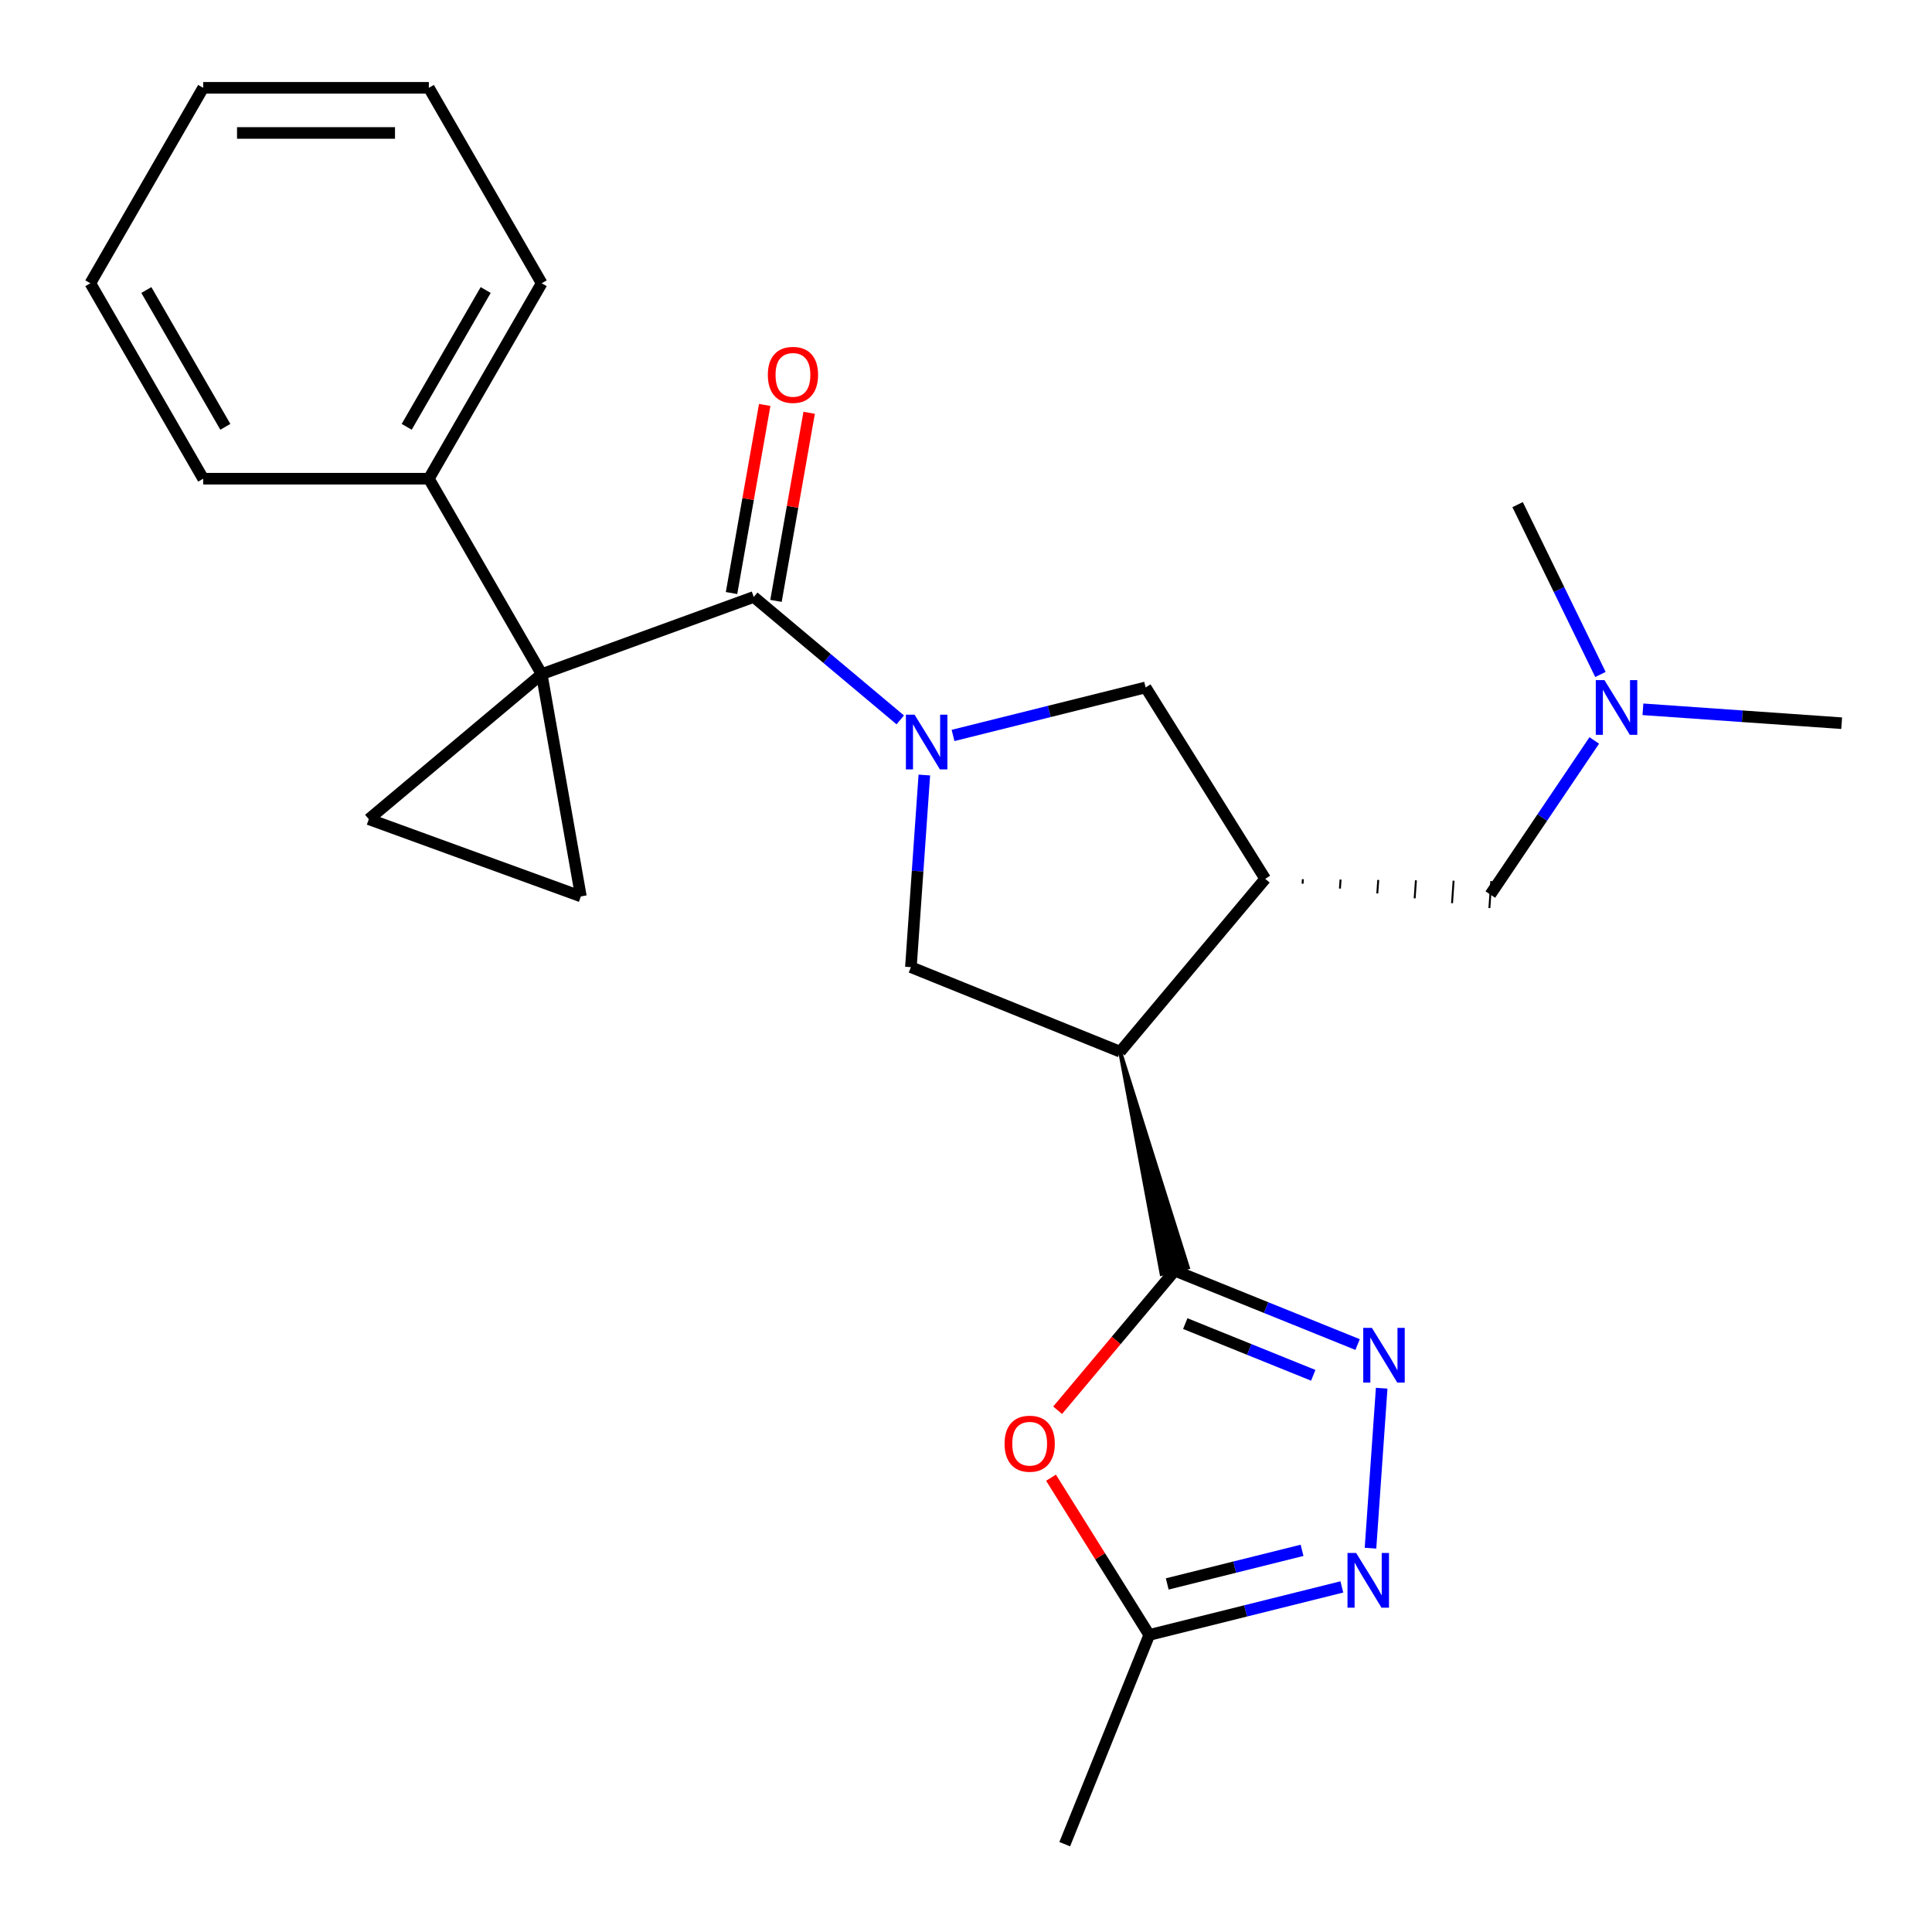 <?xml version='1.0' encoding='iso-8859-1'?>
<svg version='1.1' baseProfile='full'
              xmlns='http://www.w3.org/2000/svg'
                      xmlns:rdkit='http://www.rdkit.org/xml'
                      xmlns:xlink='http://www.w3.org/1999/xlink'
                  xml:space='preserve'
width='1000px' height='1000px' viewBox='0 0 1000 1000'>
<!-- END OF HEADER -->
<rect style='opacity:1.0;fill:#FFFFFF;stroke:none' width='1000' height='1000' x='0' y='0'> </rect>
<path class='bond-2' d='M 280.38,348.938 L 390.146,308.986' style='fill:none;fill-rule:evenodd;stroke:#000000;stroke-width:6px;stroke-linecap:butt;stroke-linejoin:miter;stroke-opacity:1' />
<path class='bond-9' d='M 280.38,348.938 L 300.664,463.974' style='fill:none;fill-rule:evenodd;stroke:#000000;stroke-width:6px;stroke-linecap:butt;stroke-linejoin:miter;stroke-opacity:1' />
<path class='bond-10' d='M 280.38,348.938 L 190.897,424.023' style='fill:none;fill-rule:evenodd;stroke:#000000;stroke-width:6px;stroke-linecap:butt;stroke-linejoin:miter;stroke-opacity:1' />
<path class='bond-14' d='M 280.38,348.938 L 221.974,247.777' style='fill:none;fill-rule:evenodd;stroke:#000000;stroke-width:6px;stroke-linecap:butt;stroke-linejoin:miter;stroke-opacity:1' />
<path class='bond-0' d='M 465.968,372.609 L 428.057,340.798' style='fill:none;fill-rule:evenodd;stroke:#0000FF;stroke-width:6px;stroke-linecap:butt;stroke-linejoin:miter;stroke-opacity:1' />
<path class='bond-0' d='M 428.057,340.798 L 390.146,308.986' style='fill:none;fill-rule:evenodd;stroke:#000000;stroke-width:6px;stroke-linecap:butt;stroke-linejoin:miter;stroke-opacity:1' />
<path class='bond-8' d='M 478.434,401.151 L 474.957,450.874' style='fill:none;fill-rule:evenodd;stroke:#0000FF;stroke-width:6px;stroke-linecap:butt;stroke-linejoin:miter;stroke-opacity:1' />
<path class='bond-8' d='M 474.957,450.874 L 471.48,500.597' style='fill:none;fill-rule:evenodd;stroke:#000000;stroke-width:6px;stroke-linecap:butt;stroke-linejoin:miter;stroke-opacity:1' />
<path class='bond-11' d='M 493.289,380.665 L 543.129,368.239' style='fill:none;fill-rule:evenodd;stroke:#0000FF;stroke-width:6px;stroke-linecap:butt;stroke-linejoin:miter;stroke-opacity:1' />
<path class='bond-11' d='M 543.129,368.239 L 592.969,355.812' style='fill:none;fill-rule:evenodd;stroke:#000000;stroke-width:6px;stroke-linecap:butt;stroke-linejoin:miter;stroke-opacity:1' />
<path class='bond-1' d='M 579.785,544.356 L 601.244,659.392 L 614.845,656.001 Z' style='fill:#000000;fill-rule:evenodd;fill-opacity:1;stroke:#000000;stroke-width:2px;stroke-linecap:butt;stroke-linejoin:miter;stroke-opacity:1;' />
<path class='bond-4' d='M 608.044,657.697 L 655.367,676.816' style='fill:none;fill-rule:evenodd;stroke:#000000;stroke-width:6px;stroke-linecap:butt;stroke-linejoin:miter;stroke-opacity:1' />
<path class='bond-4' d='M 655.367,676.816 L 702.689,695.936' style='fill:none;fill-rule:evenodd;stroke:#0000FF;stroke-width:6px;stroke-linecap:butt;stroke-linejoin:miter;stroke-opacity:1' />
<path class='bond-4' d='M 613.489,685.094 L 646.615,698.477' style='fill:none;fill-rule:evenodd;stroke:#000000;stroke-width:6px;stroke-linecap:butt;stroke-linejoin:miter;stroke-opacity:1' />
<path class='bond-4' d='M 646.615,698.477 L 679.741,711.861' style='fill:none;fill-rule:evenodd;stroke:#0000FF;stroke-width:6px;stroke-linecap:butt;stroke-linejoin:miter;stroke-opacity:1' />
<path class='bond-6' d='M 608.044,657.697 L 577.735,693.818' style='fill:none;fill-rule:evenodd;stroke:#000000;stroke-width:6px;stroke-linecap:butt;stroke-linejoin:miter;stroke-opacity:1' />
<path class='bond-6' d='M 577.735,693.818 L 547.426,729.939' style='fill:none;fill-rule:evenodd;stroke:#FF0000;stroke-width:6px;stroke-linecap:butt;stroke-linejoin:miter;stroke-opacity:1' />
<path class='bond-15' d='M 401.65,311.015 L 410.233,262.337' style='fill:none;fill-rule:evenodd;stroke:#000000;stroke-width:6px;stroke-linecap:butt;stroke-linejoin:miter;stroke-opacity:1' />
<path class='bond-15' d='M 410.233,262.337 L 418.816,213.659' style='fill:none;fill-rule:evenodd;stroke:#FF0000;stroke-width:6px;stroke-linecap:butt;stroke-linejoin:miter;stroke-opacity:1' />
<path class='bond-15' d='M 378.642,306.958 L 387.226,258.28' style='fill:none;fill-rule:evenodd;stroke:#000000;stroke-width:6px;stroke-linecap:butt;stroke-linejoin:miter;stroke-opacity:1' />
<path class='bond-15' d='M 387.226,258.28 L 395.809,209.602' style='fill:none;fill-rule:evenodd;stroke:#FF0000;stroke-width:6px;stroke-linecap:butt;stroke-linejoin:miter;stroke-opacity:1' />
<path class='bond-3' d='M 579.785,544.356 L 471.48,500.597' style='fill:none;fill-rule:evenodd;stroke:#000000;stroke-width:6px;stroke-linecap:butt;stroke-linejoin:miter;stroke-opacity:1' />
<path class='bond-27' d='M 579.785,544.356 L 654.87,454.873' style='fill:none;fill-rule:evenodd;stroke:#000000;stroke-width:6px;stroke-linecap:butt;stroke-linejoin:miter;stroke-opacity:1' />
<path class='bond-7' d='M 715.155,718.535 L 709.366,801.329' style='fill:none;fill-rule:evenodd;stroke:#0000FF;stroke-width:6px;stroke-linecap:butt;stroke-linejoin:miter;stroke-opacity:1' />
<path class='bond-5' d='M 654.87,454.873 L 592.969,355.812' style='fill:none;fill-rule:evenodd;stroke:#000000;stroke-width:6px;stroke-linecap:butt;stroke-linejoin:miter;stroke-opacity:1' />
<path class='bond-13' d='M 674.209,457.397 L 674.372,455.066' style='fill:none;fill-rule:evenodd;stroke:#000000;stroke-width:1.0px;stroke-linecap:butt;stroke-linejoin:miter;stroke-opacity:1' />
<path class='bond-13' d='M 693.549,459.92 L 693.875,455.259' style='fill:none;fill-rule:evenodd;stroke:#000000;stroke-width:1.0px;stroke-linecap:butt;stroke-linejoin:miter;stroke-opacity:1' />
<path class='bond-13' d='M 712.888,462.443 L 713.377,455.452' style='fill:none;fill-rule:evenodd;stroke:#000000;stroke-width:1.0px;stroke-linecap:butt;stroke-linejoin:miter;stroke-opacity:1' />
<path class='bond-13' d='M 732.228,464.966 L 732.88,455.644' style='fill:none;fill-rule:evenodd;stroke:#000000;stroke-width:1.0px;stroke-linecap:butt;stroke-linejoin:miter;stroke-opacity:1' />
<path class='bond-13' d='M 751.568,467.49 L 752.382,455.837' style='fill:none;fill-rule:evenodd;stroke:#000000;stroke-width:1.0px;stroke-linecap:butt;stroke-linejoin:miter;stroke-opacity:1' />
<path class='bond-13' d='M 770.907,470.013 L 771.885,456.03' style='fill:none;fill-rule:evenodd;stroke:#000000;stroke-width:1.0px;stroke-linecap:butt;stroke-linejoin:miter;stroke-opacity:1' />
<path class='bond-12' d='M 544.007,764.859 L 569.434,805.55' style='fill:none;fill-rule:evenodd;stroke:#FF0000;stroke-width:6px;stroke-linecap:butt;stroke-linejoin:miter;stroke-opacity:1' />
<path class='bond-12' d='M 569.434,805.55 L 594.86,846.24' style='fill:none;fill-rule:evenodd;stroke:#000000;stroke-width:6px;stroke-linecap:butt;stroke-linejoin:miter;stroke-opacity:1' />
<path class='bond-28' d='M 694.541,821.387 L 644.7,833.814' style='fill:none;fill-rule:evenodd;stroke:#0000FF;stroke-width:6px;stroke-linecap:butt;stroke-linejoin:miter;stroke-opacity:1' />
<path class='bond-28' d='M 644.7,833.814 L 594.86,846.24' style='fill:none;fill-rule:evenodd;stroke:#000000;stroke-width:6px;stroke-linecap:butt;stroke-linejoin:miter;stroke-opacity:1' />
<path class='bond-28' d='M 673.937,802.447 L 639.049,811.145' style='fill:none;fill-rule:evenodd;stroke:#0000FF;stroke-width:6px;stroke-linecap:butt;stroke-linejoin:miter;stroke-opacity:1' />
<path class='bond-28' d='M 639.049,811.145 L 604.16,819.844' style='fill:none;fill-rule:evenodd;stroke:#000000;stroke-width:6px;stroke-linecap:butt;stroke-linejoin:miter;stroke-opacity:1' />
<path class='bond-25' d='M 300.664,463.974 L 190.897,424.023' style='fill:none;fill-rule:evenodd;stroke:#000000;stroke-width:6px;stroke-linecap:butt;stroke-linejoin:miter;stroke-opacity:1' />
<path class='bond-17' d='M 594.86,846.24 L 551.102,954.545' style='fill:none;fill-rule:evenodd;stroke:#000000;stroke-width:6px;stroke-linecap:butt;stroke-linejoin:miter;stroke-opacity:1' />
<path class='bond-16' d='M 771.396,463.022 L 798.296,423.141' style='fill:none;fill-rule:evenodd;stroke:#000000;stroke-width:6px;stroke-linecap:butt;stroke-linejoin:miter;stroke-opacity:1' />
<path class='bond-16' d='M 798.296,423.141 L 825.195,383.261' style='fill:none;fill-rule:evenodd;stroke:#0000FF;stroke-width:6px;stroke-linecap:butt;stroke-linejoin:miter;stroke-opacity:1' />
<path class='bond-18' d='M 221.974,247.777 L 280.38,146.616' style='fill:none;fill-rule:evenodd;stroke:#000000;stroke-width:6px;stroke-linecap:butt;stroke-linejoin:miter;stroke-opacity:1' />
<path class='bond-18' d='M 210.503,220.922 L 251.387,150.109' style='fill:none;fill-rule:evenodd;stroke:#000000;stroke-width:6px;stroke-linecap:butt;stroke-linejoin:miter;stroke-opacity:1' />
<path class='bond-19' d='M 221.974,247.777 L 105.163,247.777' style='fill:none;fill-rule:evenodd;stroke:#000000;stroke-width:6px;stroke-linecap:butt;stroke-linejoin:miter;stroke-opacity:1' />
<path class='bond-20' d='M 850.376,367.136 L 901.809,370.733' style='fill:none;fill-rule:evenodd;stroke:#0000FF;stroke-width:6px;stroke-linecap:butt;stroke-linejoin:miter;stroke-opacity:1' />
<path class='bond-20' d='M 901.809,370.733 L 953.242,374.329' style='fill:none;fill-rule:evenodd;stroke:#000000;stroke-width:6px;stroke-linecap:butt;stroke-linejoin:miter;stroke-opacity:1' />
<path class='bond-21' d='M 828.385,349.101 L 806.947,305.146' style='fill:none;fill-rule:evenodd;stroke:#0000FF;stroke-width:6px;stroke-linecap:butt;stroke-linejoin:miter;stroke-opacity:1' />
<path class='bond-21' d='M 806.947,305.146 L 785.509,261.192' style='fill:none;fill-rule:evenodd;stroke:#000000;stroke-width:6px;stroke-linecap:butt;stroke-linejoin:miter;stroke-opacity:1' />
<path class='bond-22' d='M 280.38,146.616 L 221.974,45.455' style='fill:none;fill-rule:evenodd;stroke:#000000;stroke-width:6px;stroke-linecap:butt;stroke-linejoin:miter;stroke-opacity:1' />
<path class='bond-23' d='M 105.163,247.777 L 46.758,146.616' style='fill:none;fill-rule:evenodd;stroke:#000000;stroke-width:6px;stroke-linecap:butt;stroke-linejoin:miter;stroke-opacity:1' />
<path class='bond-23' d='M 116.635,220.922 L 75.751,150.109' style='fill:none;fill-rule:evenodd;stroke:#000000;stroke-width:6px;stroke-linecap:butt;stroke-linejoin:miter;stroke-opacity:1' />
<path class='bond-26' d='M 221.974,45.455 L 105.163,45.455' style='fill:none;fill-rule:evenodd;stroke:#000000;stroke-width:6px;stroke-linecap:butt;stroke-linejoin:miter;stroke-opacity:1' />
<path class='bond-26' d='M 204.452,68.817 L 122.685,68.817' style='fill:none;fill-rule:evenodd;stroke:#000000;stroke-width:6px;stroke-linecap:butt;stroke-linejoin:miter;stroke-opacity:1' />
<path class='bond-24' d='M 46.758,146.616 L 105.163,45.455' style='fill:none;fill-rule:evenodd;stroke:#000000;stroke-width:6px;stroke-linecap:butt;stroke-linejoin:miter;stroke-opacity:1' />
<path  class='atom-1' d='M 473.368 369.911
L 482.648 384.911
Q 483.568 386.391, 485.048 389.071
Q 486.528 391.751, 486.608 391.911
L 486.608 369.911
L 490.368 369.911
L 490.368 398.231
L 486.488 398.231
L 476.528 381.831
Q 475.368 379.911, 474.128 377.711
Q 472.928 375.511, 472.568 374.831
L 472.568 398.231
L 468.888 398.231
L 468.888 369.911
L 473.368 369.911
' fill='#0000FF'/>
<path  class='atom-5' d='M 710.089 687.295
L 719.369 702.295
Q 720.289 703.775, 721.769 706.455
Q 723.249 709.135, 723.329 709.295
L 723.329 687.295
L 727.089 687.295
L 727.089 715.615
L 723.209 715.615
L 713.249 699.215
Q 712.089 697.295, 710.849 695.095
Q 709.649 692.895, 709.289 692.215
L 709.289 715.615
L 705.609 715.615
L 705.609 687.295
L 710.089 687.295
' fill='#0000FF'/>
<path  class='atom-7' d='M 519.96 747.259
Q 519.96 740.459, 523.32 736.659
Q 526.68 732.859, 532.96 732.859
Q 539.24 732.859, 542.6 736.659
Q 545.96 740.459, 545.96 747.259
Q 545.96 754.139, 542.56 758.059
Q 539.16 761.939, 532.96 761.939
Q 526.72 761.939, 523.32 758.059
Q 519.96 754.179, 519.96 747.259
M 532.96 758.739
Q 537.28 758.739, 539.6 755.859
Q 541.96 752.939, 541.96 747.259
Q 541.96 741.699, 539.6 738.899
Q 537.28 736.059, 532.96 736.059
Q 528.64 736.059, 526.28 738.859
Q 523.96 741.659, 523.96 747.259
Q 523.96 752.979, 526.28 755.859
Q 528.64 758.739, 532.96 758.739
' fill='#FF0000'/>
<path  class='atom-8' d='M 701.941 803.821
L 711.221 818.821
Q 712.141 820.301, 713.621 822.981
Q 715.101 825.661, 715.181 825.821
L 715.181 803.821
L 718.941 803.821
L 718.941 832.141
L 715.061 832.141
L 705.101 815.741
Q 703.941 813.821, 702.701 811.621
Q 701.501 809.421, 701.141 808.741
L 701.141 832.141
L 697.461 832.141
L 697.461 803.821
L 701.941 803.821
' fill='#0000FF'/>
<path  class='atom-16' d='M 397.43 194.03
Q 397.43 187.23, 400.79 183.43
Q 404.15 179.63, 410.43 179.63
Q 416.71 179.63, 420.07 183.43
Q 423.43 187.23, 423.43 194.03
Q 423.43 200.91, 420.03 204.83
Q 416.63 208.71, 410.43 208.71
Q 404.19 208.71, 400.79 204.83
Q 397.43 200.95, 397.43 194.03
M 410.43 205.51
Q 414.75 205.51, 417.07 202.63
Q 419.43 199.71, 419.43 194.03
Q 419.43 188.47, 417.07 185.67
Q 414.75 182.83, 410.43 182.83
Q 406.11 182.83, 403.75 185.63
Q 401.43 188.43, 401.43 194.03
Q 401.43 199.75, 403.75 202.63
Q 406.11 205.51, 410.43 205.51
' fill='#FF0000'/>
<path  class='atom-17' d='M 830.456 352.021
L 839.736 367.021
Q 840.656 368.501, 842.136 371.181
Q 843.616 373.861, 843.696 374.021
L 843.696 352.021
L 847.456 352.021
L 847.456 380.341
L 843.576 380.341
L 833.616 363.941
Q 832.456 362.021, 831.216 359.821
Q 830.016 357.621, 829.656 356.941
L 829.656 380.341
L 825.976 380.341
L 825.976 352.021
L 830.456 352.021
' fill='#0000FF'/>
</svg>
